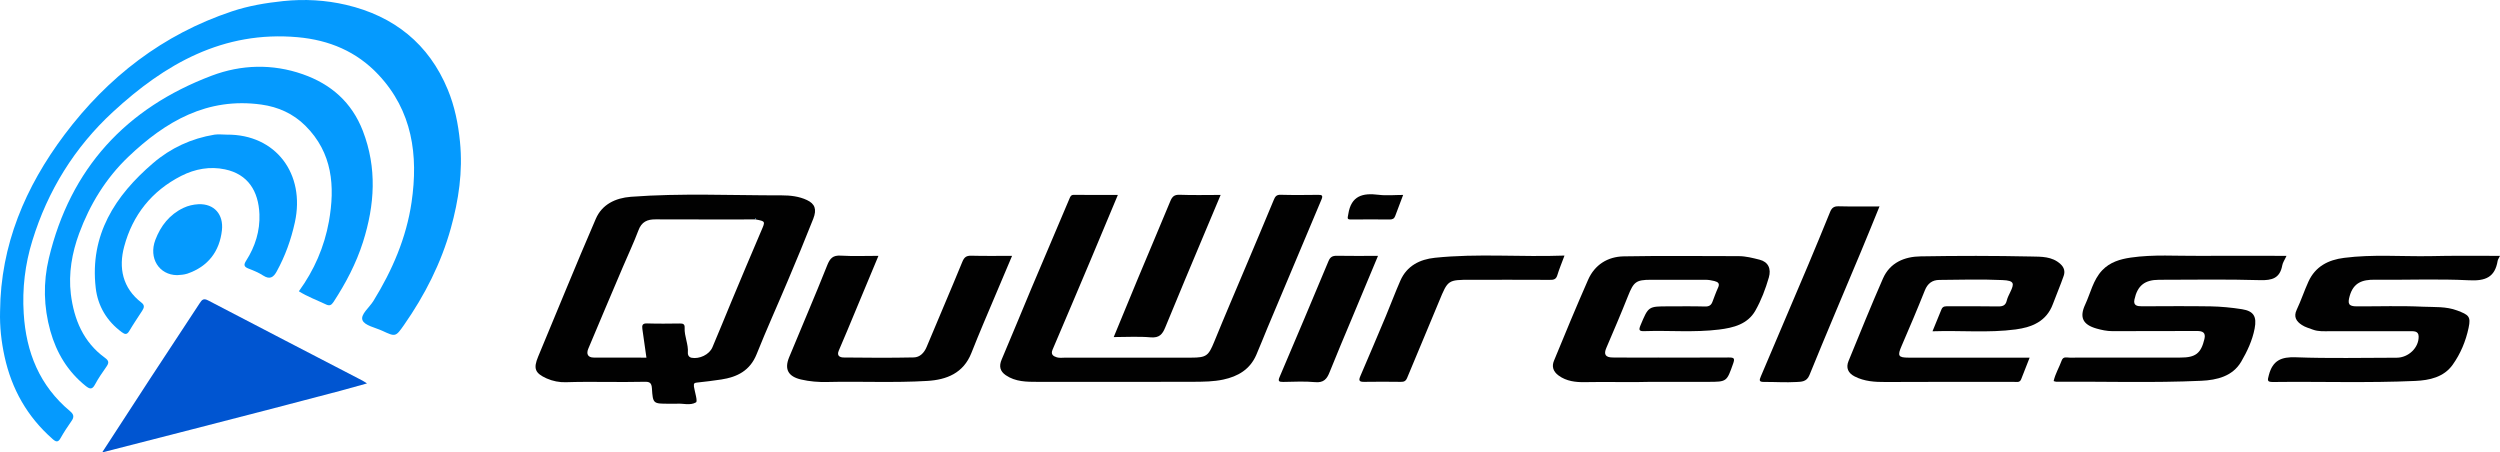 <?xml version="1.0" encoding="utf-8"?>
<!-- Generator: Adobe Illustrator 27.3.1, SVG Export Plug-In . SVG Version: 6.00 Build 0)  -->
<svg version="1.1" id="Слой_1" xmlns="http://www.w3.org/2000/svg" xmlns:xlink="http://www.w3.org/1999/xlink" x="0px" y="0px"
	 viewBox="0 0 350 63.33" style="enable-background:new 0 0 350 63.33;" xml:space="preserve">
<style type="text/css">
	.st0{fill:#059AFE;}
	.st1{fill:#010101;}
	.st2{fill:#0055D1;}
</style>
<g>
	<path class="st0" d="M0.01,43.57c0.08-9.29,3.53-17.39,9.01-24.7C15.1,10.78,22.8,4.82,32.47,1.59c2.33-0.78,4.73-1.18,7.19-1.44
		c2.99-0.31,5.93-0.14,8.8,0.53c6.69,1.57,11.58,5.45,14.23,11.87c0.96,2.32,1.46,4.77,1.71,7.33c0.41,4.15-0.19,8.13-1.28,12.06
		c-1.36,4.9-3.65,9.39-6.56,13.56c-1.17,1.67-1.19,1.67-3.02,0.82c-0.99-0.46-2.49-0.74-2.79-1.49c-0.32-0.8,0.97-1.78,1.53-2.7
		c2.64-4.28,4.61-8.83,5.34-13.82c0.96-6.58,0.12-12.79-4.66-17.87c-3.03-3.22-6.85-4.83-11.28-5.23
		C31.25,4.28,23.09,8.95,15.81,15.67c-5.38,4.96-9.13,11.03-11.28,18.02c-1.02,3.29-1.43,6.71-1.21,10.19
		C3.65,49.32,5.54,54,9.8,57.56c0.53,0.44,0.61,0.81,0.22,1.37c-0.54,0.77-1.07,1.57-1.53,2.39c-0.36,0.66-0.66,0.56-1.14,0.13
		c-3.52-3.1-5.71-6.95-6.71-11.53C0.18,47.82-0.05,45.72,0.01,43.57z"/>
	<path class="st1" d="M94.75,56.52c-0.5,0-0.83,0-1.15,0c-2.14,0-2.2,0-2.33-2.15c-0.05-0.82-0.37-0.94-1.06-0.92
		c-3.67,0.09-7.34-0.06-11.01,0.06c-0.86,0.03-1.82-0.15-2.67-0.53c-1.64-0.74-1.88-1.39-1.19-3.05c2.69-6.43,5.3-12.89,8.07-19.29
		c0.87-2.02,2.74-2.92,4.91-3.09c7.04-0.53,14.1-0.19,21.15-0.2c1.19,0,2.41,0.14,3.51,0.66c1.1,0.52,1.4,1.28,0.88,2.61
		c-1.14,2.89-2.33,5.76-3.54,8.62c-1.45,3.45-3,6.86-4.39,10.34c-0.92,2.3-2.71,3.21-4.96,3.55c-1.13,0.17-2.26,0.31-3.4,0.43
		c-0.32,0.03-0.47,0.11-0.42,0.45c0.01,0.04,0,0.07,0,0.11c0.12,0.77,0.55,2.05,0.29,2.21C96.63,56.82,95.55,56.44,94.75,56.52z
		 M105.78,30.72c0.04-0.06,0.12-0.13-0.02-0.17c0.01,0.06,0.02,0.12,0.03,0.17c-4.67,0-9.33,0.01-14-0.01
		c-1.17-0.01-1.97,0.34-2.41,1.54c-0.65,1.73-1.45,3.41-2.17,5.11c-1.62,3.82-3.25,7.63-4.85,11.46c-0.29,0.69-0.1,1.24,0.77,1.24
		c2.46,0.01,4.92,0.01,7.37,0.01c-0.2-1.4-0.39-2.71-0.57-4.02c-0.07-0.5,0.01-0.8,0.67-0.77c1.53,0.05,3.06,0.03,4.59,0.01
		c0.45-0.01,0.69,0.1,0.66,0.6c-0.06,1.19,0.55,2.3,0.45,3.51c-0.02,0.22,0.08,0.6,0.53,0.69c1.08,0.2,2.47-0.43,2.91-1.47
		c0.91-2.13,1.77-4.27,2.66-6.41c1.39-3.32,2.78-6.64,4.2-9.95C107.15,30.99,107.18,30.98,105.78,30.72z"/>
	<path class="st0" d="M41.84,40.78c2.15-2.95,3.57-6.23,4.21-9.78c0.87-4.92,0.51-9.61-3.3-13.4c-1.7-1.69-3.79-2.63-6.16-2.96
		c-7.57-1.05-13.41,2.35-18.61,7.3c-3.16,3.01-5.4,6.68-6.9,10.74c-1,2.71-1.51,5.6-1.16,8.5c0.44,3.54,1.75,6.72,4.77,8.91
		c0.61,0.44,0.56,0.74,0.2,1.26c-0.56,0.8-1.13,1.62-1.59,2.48c-0.4,0.76-0.76,0.64-1.32,0.19c-2.5-2.01-4.07-4.62-4.93-7.68
		c-0.94-3.37-1.02-6.79-0.21-10.18c3.01-12.59,10.81-21.04,22.81-25.57c4.11-1.55,8.48-1.69,12.73-0.2
		c3.97,1.39,6.87,3.93,8.42,7.94c2,5.19,1.67,10.34,0.02,15.55c-0.96,3.01-2.4,5.74-4.11,8.37c-0.32,0.49-0.58,0.62-1.12,0.35
		C44.35,42.01,43.06,41.54,41.84,40.78z"/>
	<path class="st1" d="M156.5,27.29c-1.31,3.12-2.55,6.11-3.81,9.1c-1.77,4.19-3.54,8.38-5.33,12.56c-0.3,0.7,0.13,0.93,0.61,1.08
		c0.37,0.11,0.8,0.04,1.2,0.04c5.87,0,11.74,0,17.6,0c2.14,0,2.42-0.26,3.23-2.24c1.45-3.56,2.97-7.09,4.46-10.63
		c1.29-3.06,2.59-6.12,3.86-9.19c0.19-0.47,0.37-0.76,0.97-0.74c1.75,0.05,3.5,0.03,5.25,0.01c0.54-0.01,0.71,0.08,0.46,0.67
		c-2.54,6-5.06,12-7.58,18.01c-0.52,1.25-1.01,2.51-1.55,3.75c-0.88,2.01-2.55,2.99-4.61,3.43c-1.35,0.29-2.73,0.3-4.1,0.31
		c-7.29,0.03-14.58,0.01-21.87,0.01c-1.56,0-3.12,0-4.48-0.93c-0.81-0.56-0.98-1.26-0.57-2.21c1.42-3.32,2.77-6.66,4.17-9.98
		c1.76-4.18,3.54-8.36,5.32-12.54c0.11-0.26,0.2-0.52,0.59-0.52C152.32,27.3,154.35,27.29,156.5,27.29z"/>
	<path class="st2" d="M21.05,52.96c2.3-3.5,4.61-6.99,6.9-10.5c0.32-0.5,0.55-0.74,1.19-0.4c7.19,3.76,14.4,7.48,21.6,11.22
		c0.16,0.08,0.3,0.19,0.64,0.4c-1.37,0.38-2.57,0.72-3.76,1.04c-10.75,2.86-32.95,8.52-33.32,8.62"/>
	<path class="st1" d="M231.04,53.46c-2.65,0.09-5.92-0.03-9.2,0.04c-1.2,0.02-2.53-0.11-3.64-0.93c-0.79-0.58-0.96-1.29-0.65-2.05
		c1.56-3.8,3.13-7.59,4.78-11.34c0.93-2.12,2.75-3.25,5-3.29c5.36-0.1,10.71-0.03,16.07-0.03c1.01,0,1.99,0.26,2.95,0.5
		c1.21,0.31,1.64,1.27,1.29,2.48c-0.47,1.62-1.07,3.21-1.89,4.65c-1.08,1.9-3.06,2.4-5.09,2.65c-3.47,0.43-6.96,0.1-10.44,0.22
		c-0.77,0.03-0.82-0.17-0.54-0.84c1.1-2.62,1.08-2.63,3.87-2.63c1.71,0,3.43-0.03,5.14,0.02c0.56,0.02,0.87-0.17,1.05-0.65
		c0.26-0.67,0.49-1.34,0.79-1.99c0.26-0.57,0.03-0.78-0.5-0.92c-0.42-0.11-0.84-0.18-1.27-0.18c-2.55,0.01-5.1,0-7.65,0
		c-2.06,0-2.4,0.3-3.18,2.25c-0.97,2.45-2.01,4.87-3.05,7.3c-0.38,0.88-0.13,1.32,0.89,1.33c2.11,0.03,4.23,0.01,6.34,0.01
		c3.32,0,6.63,0.01,9.95-0.01c0.71,0,0.84,0.12,0.58,0.85c-0.9,2.54-0.86,2.56-3.54,2.56C236.62,53.46,234.15,53.46,231.04,53.46z"
		/>
	<path class="st1" d="M270.55,46.38c0.45-1.1,0.85-2.09,1.26-3.08c0.2-0.48,0.61-0.42,1.01-0.42c2.3,0,4.59-0.02,6.89,0.02
		c0.67,0.01,1.08-0.13,1.24-0.83c0.1-0.41,0.31-0.8,0.49-1.18c0.56-1.17,0.62-1.61-1.09-1.68c-2.95-0.13-5.9-0.05-8.85-0.02
		c-0.98,0.01-1.63,0.49-2.02,1.46c-1.04,2.61-2.14,5.2-3.26,7.79c-0.6,1.38-0.47,1.63,0.99,1.63c5.61,0.01,11.22,0,16.94,0
		c-0.41,1.05-0.8,2.04-1.19,3.03c-0.2,0.51-0.66,0.36-1.04,0.36c-5.98,0.01-11.95-0.02-17.93,0.02c-1.51,0.01-2.98-0.08-4.34-0.78
		c-0.92-0.47-1.25-1.21-0.85-2.17c1.58-3.85,3.14-7.72,4.81-11.53c0.98-2.24,3.02-3.08,5.29-3.11c5.17-0.09,10.35-0.09,15.52,0.02
		c1.36,0.03,2.86-0.03,4.04,1.05c0.55,0.5,0.66,1.06,0.46,1.65c-0.46,1.34-1.03,2.64-1.52,3.97c-0.9,2.42-2.92,3.23-5.2,3.54
		C278.36,46.63,274.51,46.24,270.55,46.38z"/>
	<path class="st1" d="M350,35.82c-0.16,0.33-0.3,0.51-0.33,0.7c-0.38,2.31-1.72,2.83-3.97,2.72c-4.4-0.22-8.82-0.03-13.23-0.08
		c-1.74-0.02-2.98,0.41-3.51,2.26c-0.31,1.09-0.18,1.47,0.98,1.47c3.1,0.01,6.2-0.1,9.29,0.05c1.59,0.07,3.21-0.06,4.78,0.53
		c1.6,0.61,1.94,0.82,1.59,2.44c-0.39,1.85-1.13,3.62-2.23,5.16c-1.24,1.74-3.25,2.17-5.22,2.26c-6.63,0.3-13.26,0.07-19.89,0.15
		c-0.89,0.01-0.82-0.21-0.62-0.97c0.54-2.05,1.73-2.57,3.79-2.49c4.69,0.18,9.4,0.06,14.1,0.06c1.64,0,3.12-1.39,3.08-2.99
		c-0.02-0.81-0.75-0.72-1.31-0.72c-3.72-0.01-7.44,0-11.15,0c-0.79,0-1.58,0.06-2.34-0.22c-0.53-0.2-1.09-0.35-1.55-0.65
		c-0.76-0.5-1.2-1.13-0.72-2.14c0.61-1.28,1.05-2.64,1.64-3.93c0.97-2.13,2.78-3.05,4.99-3.33c3.98-0.51,7.98-0.18,11.97-0.24
		C343.39,35.78,346.63,35.82,350,35.82z"/>
	<path class="st1" d="M320.11,35.82c-0.25,0.56-0.52,0.92-0.59,1.32c-0.33,1.81-1.41,2.13-3.13,2.08c-4.7-0.14-9.4-0.05-14.11-0.05
		c-2.02,0-3.04,0.81-3.46,2.77c-0.18,0.85,0.39,0.94,1.05,0.94c3.21-0.01,6.42-0.04,9.62,0.01c1.47,0.03,2.94,0.17,4.39,0.4
		c1.64,0.26,2.09,1.03,1.77,2.7c-0.32,1.68-1.05,3.22-1.89,4.66c-1.21,2.04-3.4,2.56-5.57,2.66c-6.77,0.31-13.55,0.09-20.33,0.13
		c-0.1,0-0.2-0.05-0.35-0.09c0.23-1.03,0.78-1.92,1.13-2.89c0.22-0.59,0.71-0.39,1.11-0.39c5.18-0.01,10.35-0.01,15.53-0.01
		c2.1,0,2.86-0.59,3.34-2.6c0.22-0.92-0.27-1.13-1.08-1.12c-3.94,0.02-7.87,0-11.81,0.02c-0.77,0-1.5-0.16-2.21-0.36
		c-1.93-0.55-2.43-1.57-1.59-3.37c0.75-1.61,1.1-3.43,2.37-4.78c1.09-1.15,2.51-1.57,4.02-1.79c3.19-0.46,6.39-0.21,9.58-0.24
		C311.94,35.79,315.95,35.82,320.11,35.82z"/>
	<path class="st1" d="M141.69,35.82c-1.39,3.28-2.7,6.36-4,9.45c-0.58,1.38-1.15,2.77-1.7,4.16c-1.11,2.8-3.44,3.74-6.18,3.9
		c-4.66,0.28-9.32,0.04-13.98,0.15c-1.26,0.03-2.48-0.07-3.69-0.35c-1.78-0.42-2.35-1.42-1.67-3.09c1.77-4.3,3.62-8.57,5.34-12.9
		c0.39-0.98,0.8-1.42,1.9-1.35c1.71,0.1,3.42,0.03,5.27,0.03c-1.09,2.61-2.14,5.13-3.19,7.65c-0.78,1.87-1.55,3.75-2.36,5.61
		c-0.33,0.76,0.19,0.96,0.66,0.97c3.28,0.04,6.56,0.06,9.84-0.01c0.85-0.02,1.45-0.63,1.8-1.47c1.65-3.97,3.36-7.92,4.99-11.9
		c0.27-0.66,0.56-0.88,1.24-0.87C137.82,35.85,139.67,35.82,141.69,35.82z"/>
	<path class="st0" d="M31.77,18.85c6.84-0.06,11,5.49,9.51,12.28c-0.54,2.45-1.35,4.7-2.54,6.87c-0.46,0.84-0.97,1.17-1.89,0.58
		c-0.63-0.41-1.35-0.71-2.06-0.98c-0.68-0.26-0.68-0.56-0.32-1.12c1.26-1.97,1.94-4.16,1.85-6.49c-0.13-3.24-1.6-5.6-4.82-6.28
		c-2.08-0.44-4.17-0.08-6.12,0.91c-4.14,2.11-6.81,5.48-7.99,9.88c-0.81,2.99-0.24,5.83,2.42,7.87c0.48,0.37,0.36,0.72,0.1,1.13
		c-0.61,0.95-1.25,1.88-1.82,2.85c-0.31,0.52-0.59,0.49-1.03,0.16c-2.11-1.55-3.37-3.68-3.66-6.21c-0.85-7.41,2.7-12.9,8.04-17.47
		c2.46-2.11,5.36-3.45,8.59-3.98C30.59,18.77,31.19,18.85,31.77,18.85z"/>
	<path class="st1" d="M219.03,35.78c-0.39,1.06-0.75,1.9-1.01,2.77c-0.18,0.59-0.55,0.64-1.07,0.63c-3.68-0.02-7.36-0.01-11.04-0.01
		c-3.2,0-3.21,0.03-4.42,2.97c-1.48,3.6-3.01,7.17-4.49,10.76c-0.19,0.46-0.44,0.57-0.89,0.56c-1.71-0.02-3.43-0.03-5.14,0
		c-0.73,0.01-0.77-0.23-0.51-0.83c1.2-2.78,2.38-5.58,3.56-8.38c0.69-1.65,1.31-3.32,2.03-4.96c0.91-2.08,2.73-2.98,4.82-3.2
		C206.88,35.46,212.91,36.01,219.03,35.78z"/>
	<path class="st1" d="M263.13,28.9c-0.88,2.16-1.73,4.26-2.6,6.34c-2.41,5.76-4.86,11.5-7.21,17.28c-0.39,0.96-1.15,0.92-1.8,0.96
		c-1.52,0.09-3.06-0.02-4.58-0.01c-0.71,0-0.64-0.25-0.42-0.78c2.22-5.19,4.42-10.38,6.62-15.58c1.04-2.47,2.06-4.95,3.07-7.43
		c0.23-0.57,0.53-0.82,1.2-0.8C259.28,28.93,261.17,28.9,263.13,28.9z"/>
	<path class="st1" d="M155.92,47.19c1.13-2.73,2.23-5.42,3.35-8.11c1.52-3.64,3.07-7.28,4.58-10.93c0.27-0.65,0.57-0.91,1.32-0.88
		c1.85,0.07,3.71,0.02,5.72,0.02c-0.73,1.74-1.43,3.39-2.12,5.04c-1.89,4.51-3.79,9-5.64,13.52c-0.4,0.97-0.84,1.47-2.02,1.38
		C159.41,47.08,157.69,47.19,155.92,47.19z"/>
	<path class="st1" d="M192.92,35.82c-1.26,3.02-2.48,5.94-3.7,8.86c-1.03,2.47-2.08,4.92-3.07,7.41c-0.38,0.97-0.83,1.52-2.03,1.41
		c-1.48-0.14-2.98-0.05-4.48-0.03c-0.62,0.01-0.75-0.12-0.48-0.73c2.29-5.38,4.57-10.76,6.82-16.16c0.24-0.59,0.55-0.78,1.18-0.77
		C189.04,35.85,190.92,35.82,192.92,35.82z"/>
	<path class="st0" d="M24.8,38.52c-2.53-0.02-4.02-2.38-3.05-4.94c0.74-1.95,1.98-3.55,3.94-4.48c0.66-0.31,1.36-0.47,2.1-0.51
		c2.21-0.09,3.52,1.44,3.28,3.64c-0.33,2.95-1.92,5.08-4.84,6.08C25.73,38.47,25.25,38.49,24.8,38.52z"/>
	<path class="st1" d="M196.44,27.29c-0.39,1.04-0.76,2-1.12,2.97c-0.13,0.35-0.37,0.47-0.76,0.47c-1.79-0.02-3.57-0.02-5.36,0
		c-0.68,0.01-0.53-0.18-0.44-0.75c0.4-2.59,2.03-2.99,4.24-2.71C194.11,27.41,195.25,27.29,196.44,27.29z"/>
	<path class="st0" d="M105.78,30.72c0,0,0.01,0,0.01,0c-0.01-0.06-0.02-0.12-0.03-0.17C105.9,30.59,105.82,30.66,105.78,30.72z"/>
</g>
</svg>
